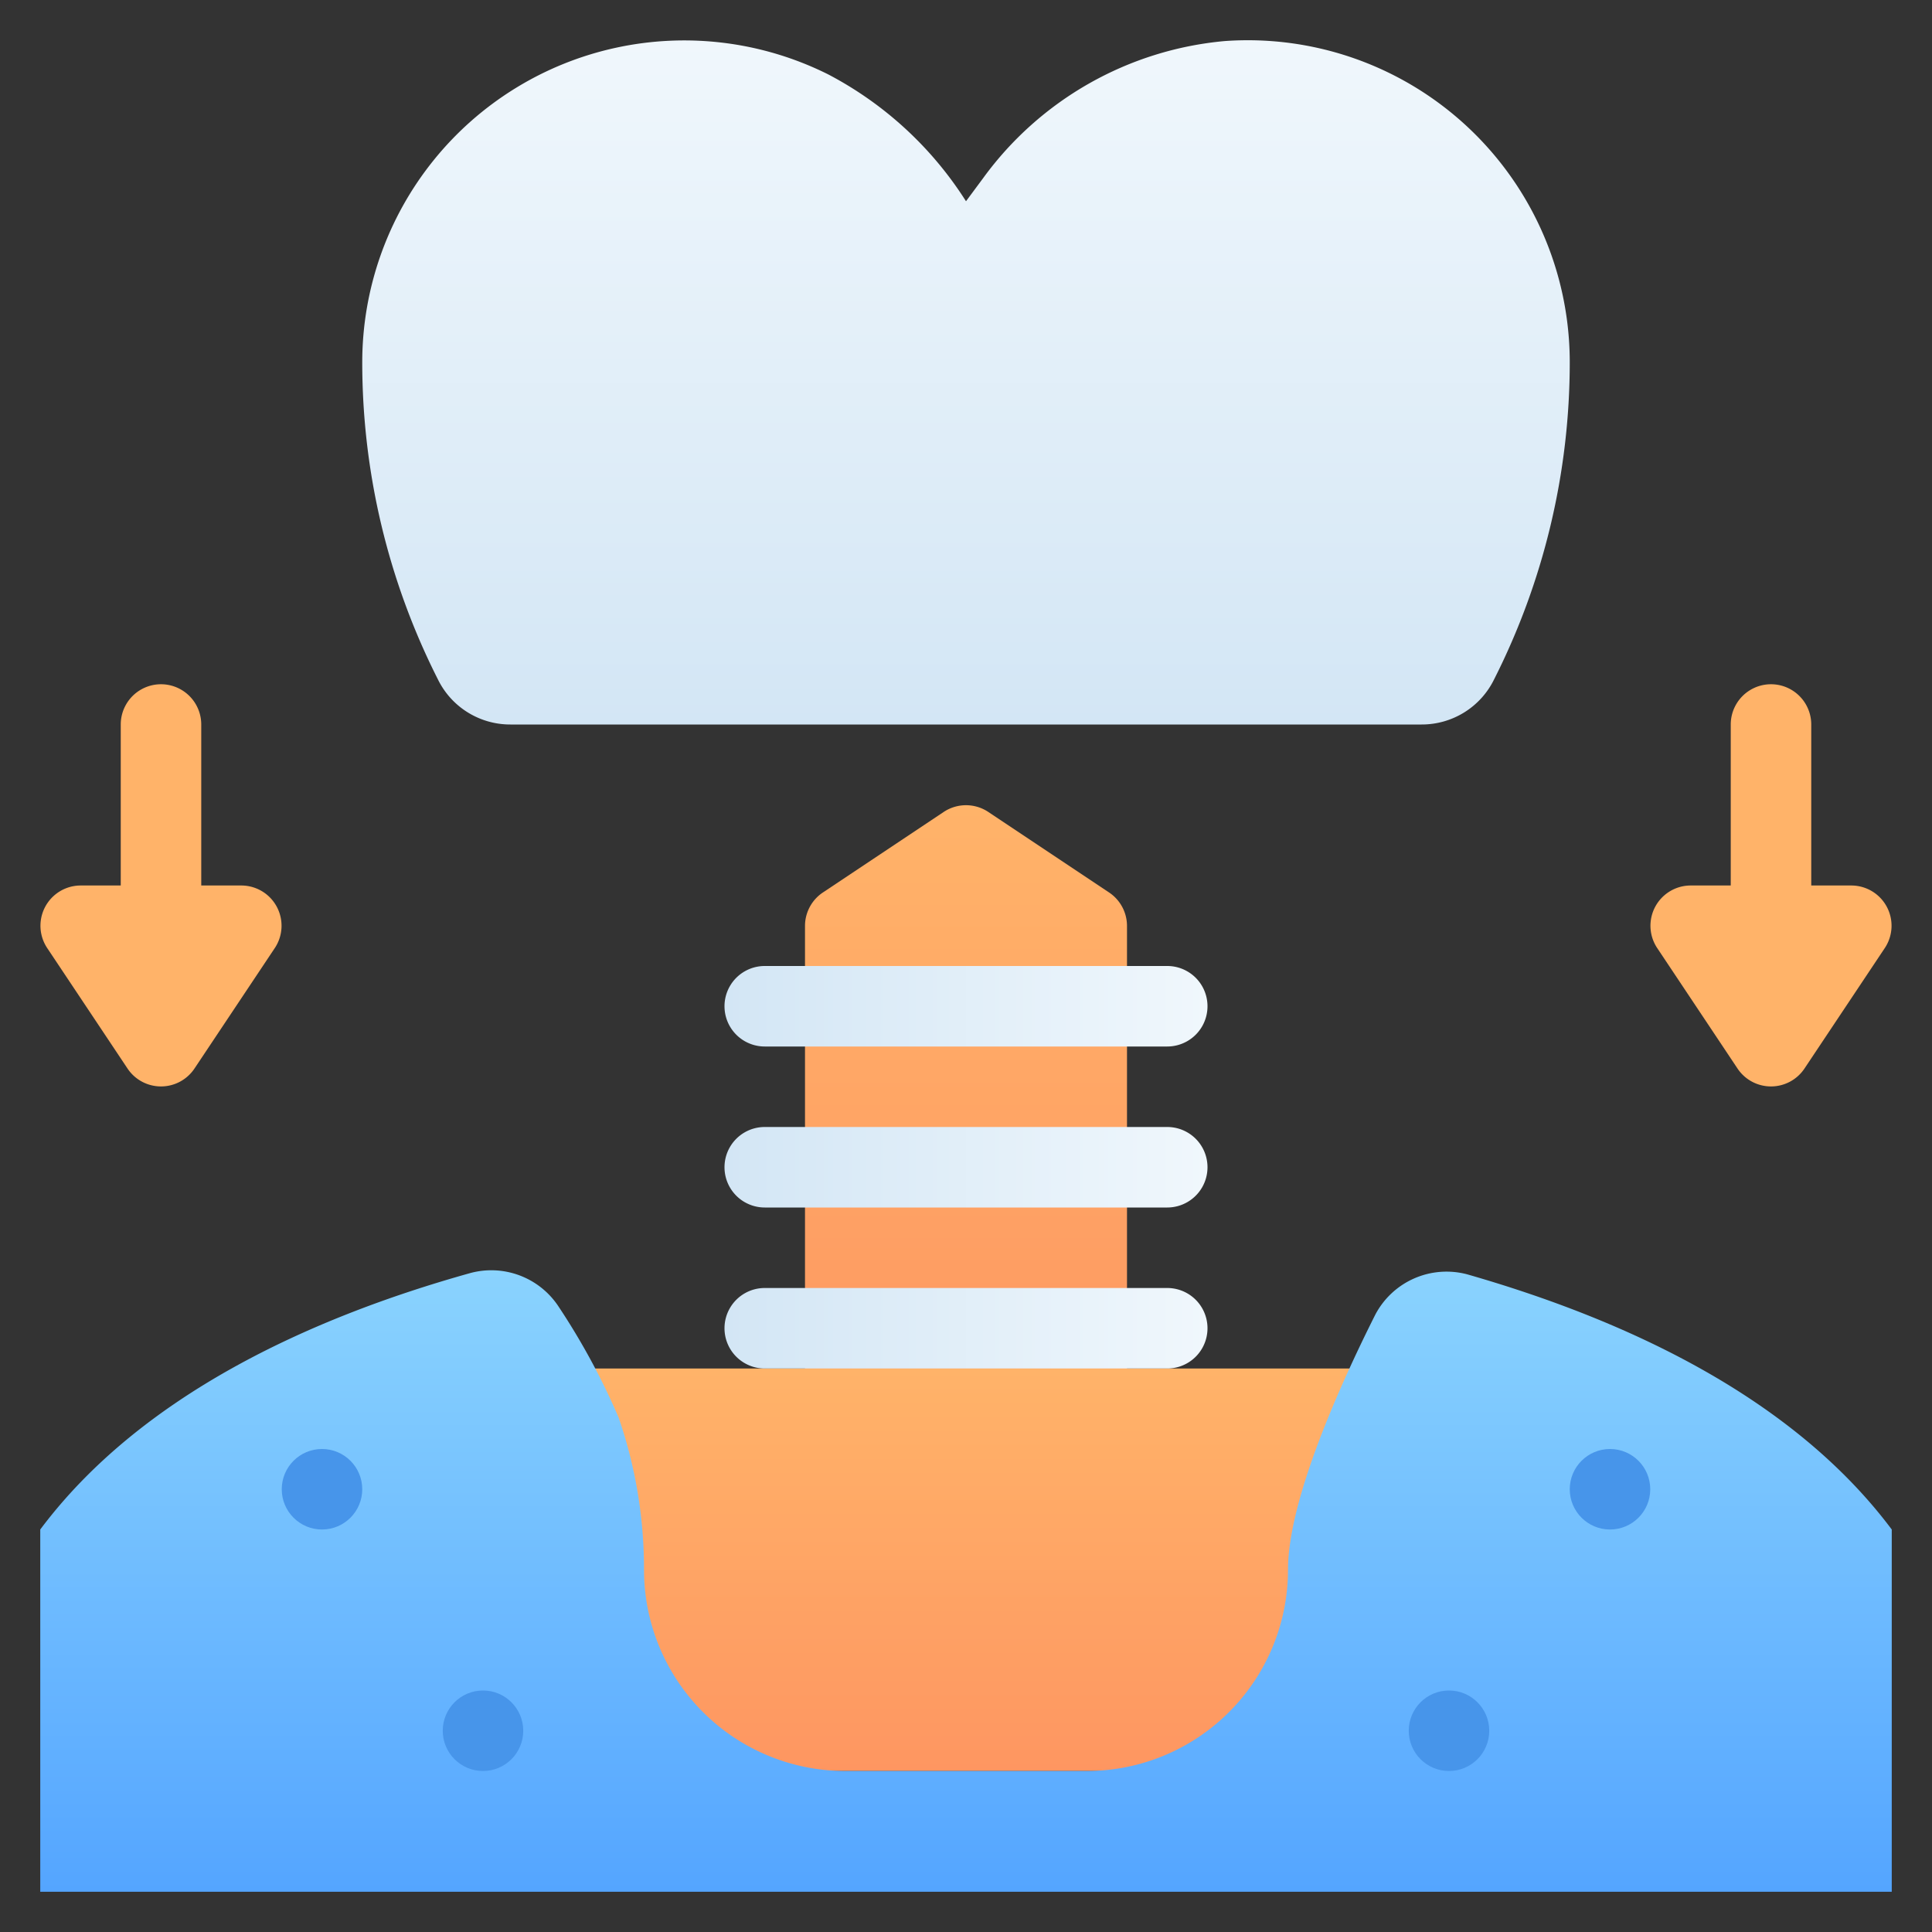 <svg xmlns="http://www.w3.org/2000/svg" xmlns:xlink="http://www.w3.org/1999/xlink" height="512" viewBox="0 0 48 48" width="512"><rect x="0" y="0" width="48" height="48" fill="#333333" stroke="none"/><linearGradient id="linear-gradient" gradientUnits="userSpaceOnUse" x1="24" x2="24" y1="36" y2="20"><stop offset="0" stop-color="#fe9661"></stop><stop offset="1" stop-color="#ffb369"></stop></linearGradient><linearGradient id="linear-gradient-2" xlink:href="#linear-gradient" y1="44" y2="34"></linearGradient><linearGradient id="linear-gradient-3" gradientUnits="userSpaceOnUse" x1="24" x2="24" y1="47" y2="31.55"><stop offset="0" stop-color="#54a5ff"></stop><stop offset="1" stop-color="#8ad3fe"></stop></linearGradient><linearGradient id="linear-gradient-4" gradientUnits="userSpaceOnUse" x1="24" x2="24" y1="18" y2=".99"><stop offset="0" stop-color="#d3e6f5"></stop><stop offset="1" stop-color="#f0f7fc"></stop></linearGradient><linearGradient id="linear-gradient-5" x1="18" x2="30" xlink:href="#linear-gradient-4" y1="25" y2="25"></linearGradient><linearGradient id="linear-gradient-6" x1="18" x2="30" xlink:href="#linear-gradient-4" y1="29" y2="29"></linearGradient><linearGradient id="linear-gradient-7" x1="18" x2="30" xlink:href="#linear-gradient-4" y1="33" y2="33"></linearGradient><g id="Implant"><path d="m28 23v12a1 1 0 0 1 -1 1h-6a1 1 0 0 1 -1-1v-12a1 1 0 0 1 .45-.83l3-2a1 1 0 0 1 1.1 0l3 2a1 1 0 0 1 .45.83z" fill="url(#linear-gradient)"></path><path d="m13 34h22v10h-22z" fill="url(#linear-gradient-2)"></path><path d="m47 38v9h-46v-9c2.47-3.3 6.64-5.24 10.68-6.37a2 2 0 0 1 2.19.82 17.31 17.31 0 0 1 1.5 2.77 11.52 11.52 0 0 1 .63 3.78 5 5 0 0 0 5 5h6a5 5 0 0 0 5-5c0-1.74 1.31-4.63 2.17-6.34a2 2 0 0 1 2.28-1c4.01 1.15 8.11 3.08 10.55 6.34z" fill="url(#linear-gradient-3)"></path><path d="m39 9a17.45 17.45 0 0 1 -1.88 7.88 2 2 0 0 1 -1.8 1.12h-22.64a2 2 0 0 1 -1.8-1.12 17.45 17.45 0 0 1 -1.88-7.88 8 8 0 0 1 11.58-7.15 9 9 0 0 1 3.42 3.15l.43-.58a8.35 8.35 0 0 1 6-3.4 8 8 0 0 1 8.57 7.98z" fill="url(#linear-gradient-4)"></path><g fill="#4795ea"><circle cx="8" cy="37" r="1"></circle><circle cx="12" cy="43" r="1"></circle><circle cx="36" cy="43" r="1"></circle><circle cx="40" cy="37" r="1"></circle></g><path d="m29 26h-10a1 1 0 0 1 0-2h10a1 1 0 0 1 0 2z" fill="url(#linear-gradient-5)"></path><path d="m29 30h-10a1 1 0 0 1 0-2h10a1 1 0 0 1 0 2z" fill="url(#linear-gradient-6)"></path><path d="m29 34h-10a1 1 0 0 1 0-2h10a1 1 0 0 1 0 2z" fill="url(#linear-gradient-7)"></path><path d="m6 22h-1v-4a1 1 0 0 0 -2 0v4h-1a1 1 0 0 0 -.83 1.55l2 3a1 1 0 0 0 1.66 0l2-3a1 1 0 0 0 -.83-1.55z" fill="#ffb369"></path><path d="m46 22h-1v-4a1 1 0 0 0 -2 0v4h-1a1 1 0 0 0 -.83 1.55l2 3a1 1 0 0 0 1.66 0l2-3a1 1 0 0 0 -.83-1.55z" fill="#ffb369"></path></g></svg>